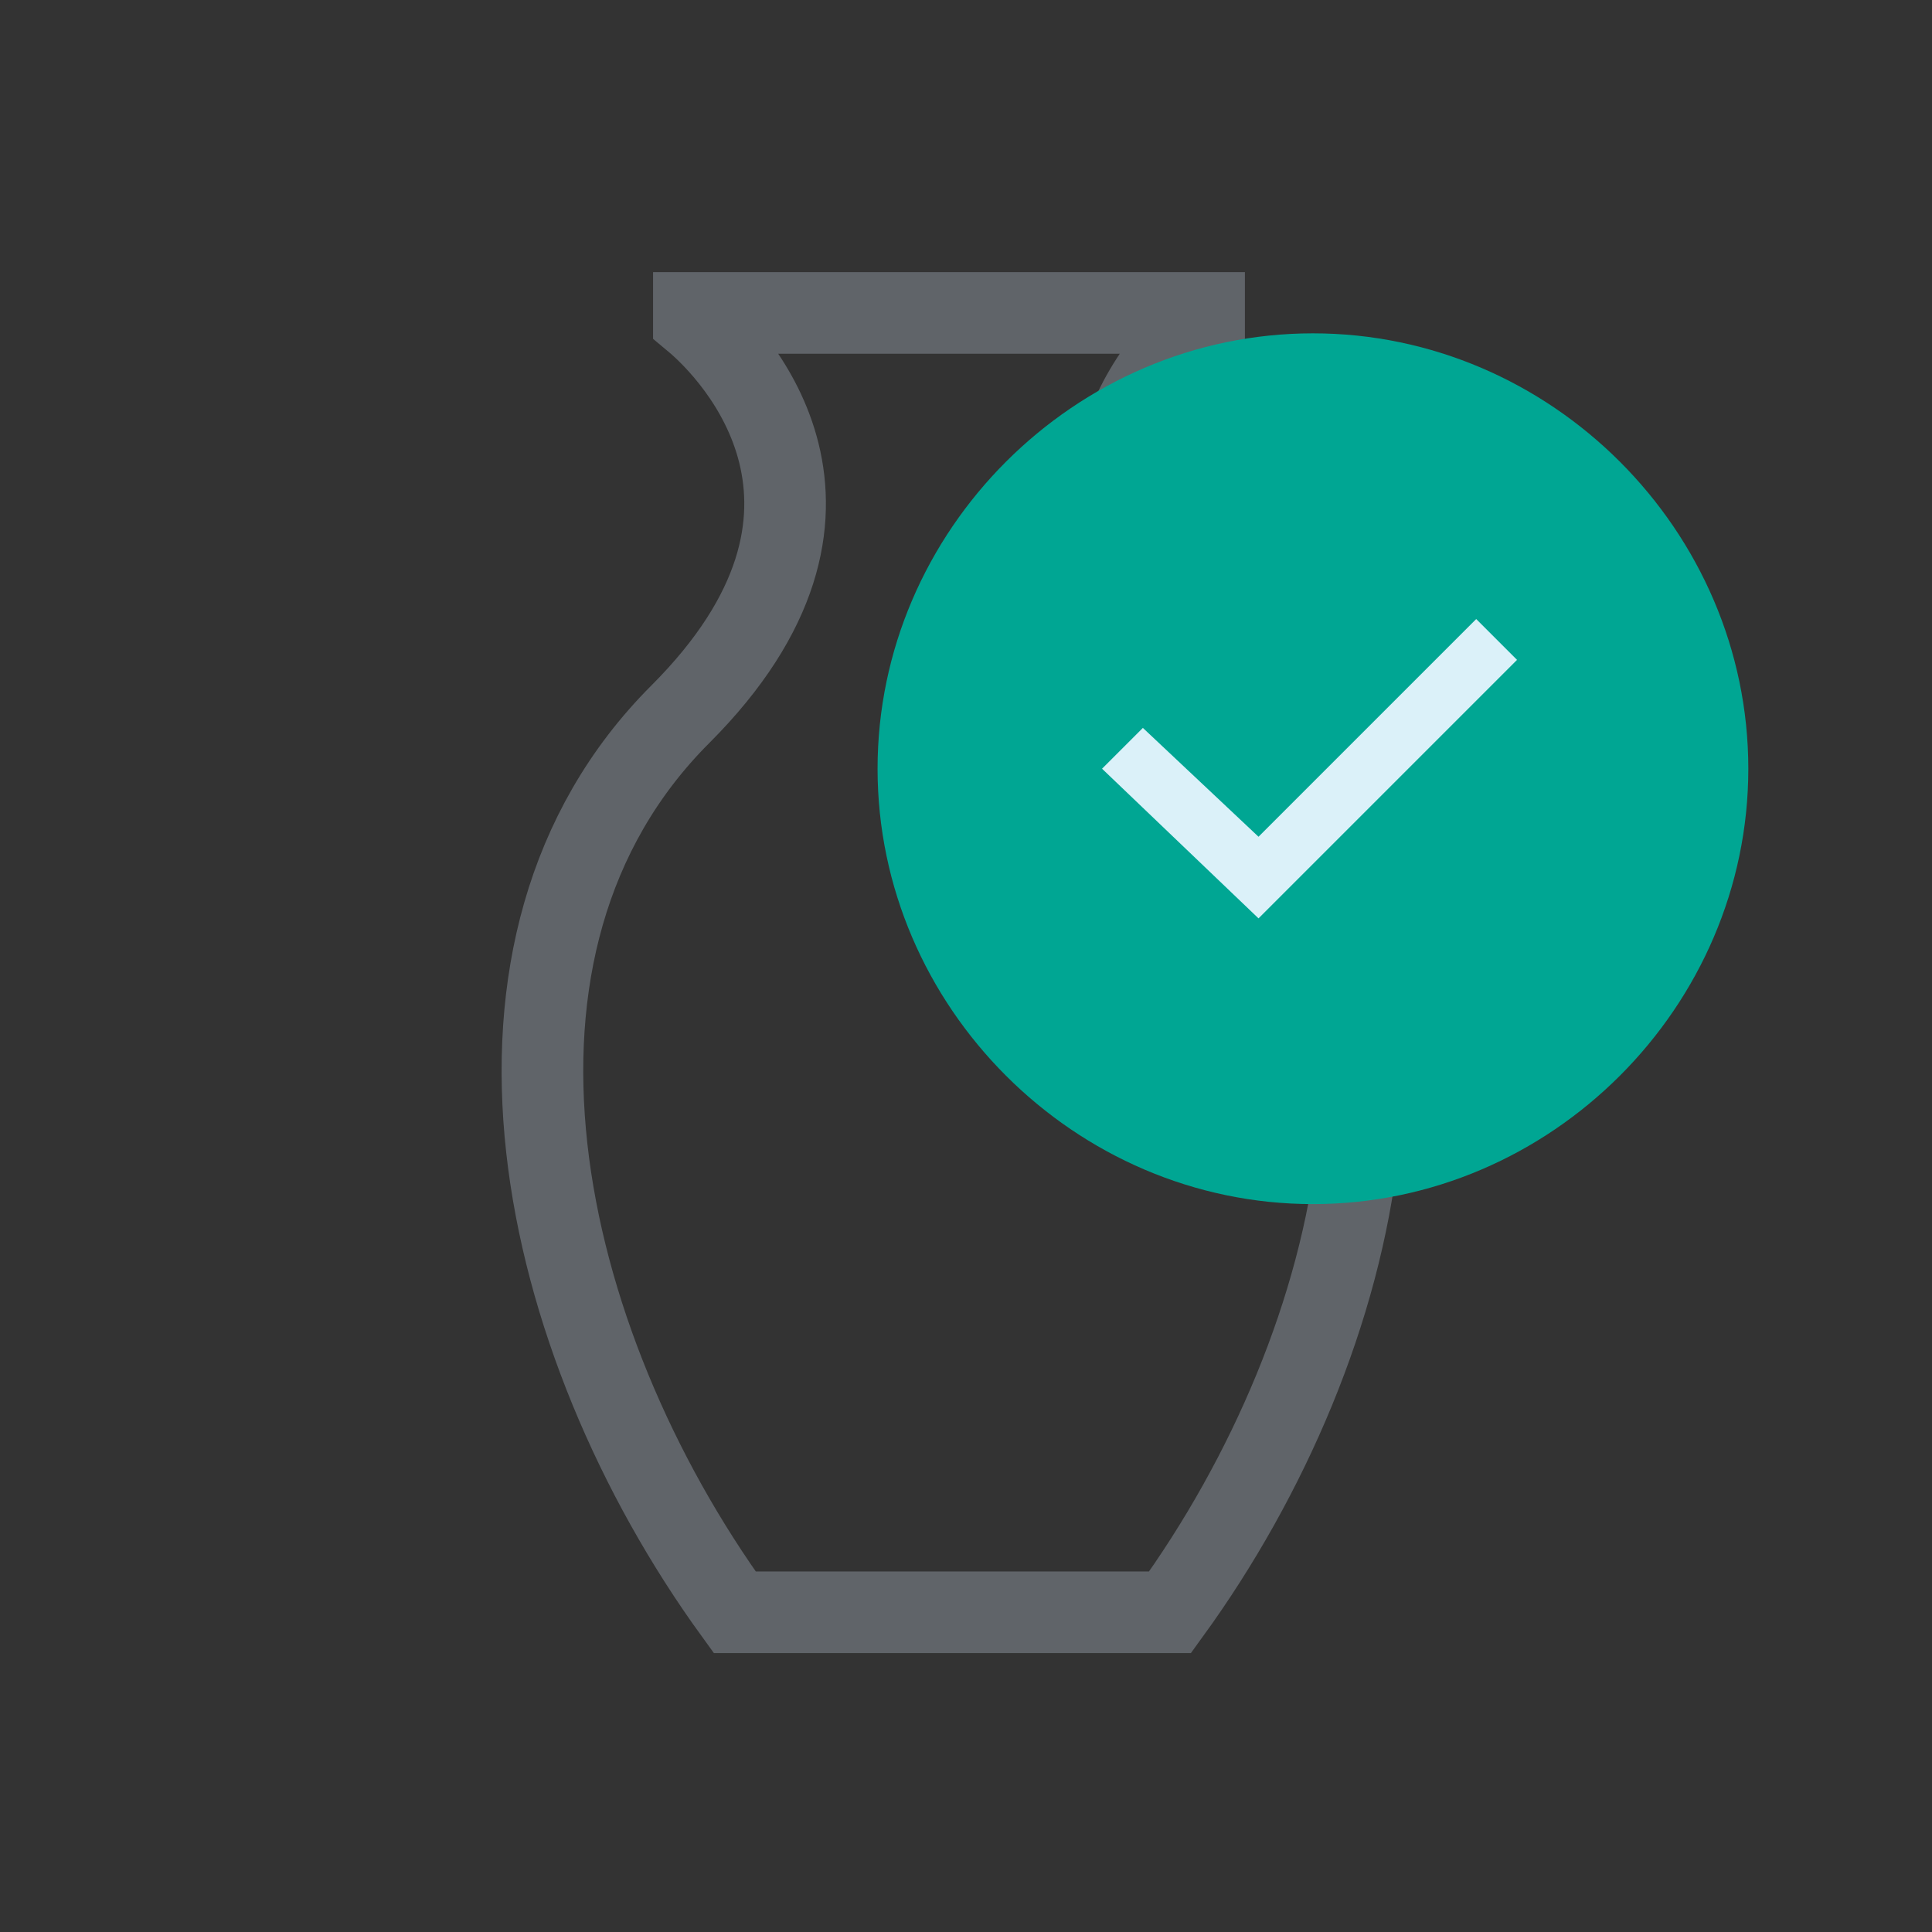 <?xml version="1.0" encoding="UTF-8"?>
<svg id="Layer_1" xmlns="http://www.w3.org/2000/svg" version="1.1" viewBox="0 0 28.4 28.4">
  <rect x="0" y="0" width="28.4" height="28.4" fill="#333333" stroke="none"/>
  <!-- Generator: Adobe Illustrator 29.0.1, SVG Export Plug-In . SVG Version: 2.1.0 Build 192)  -->
  <defs>
    <style>
      .st0 {
        fill: #00a693;
      }

      .st1 {
        fill: none;
        stroke: #606469;
        stroke-miterlimit: 10;
        stroke-width: 1.2px;
      }

      .st2 {
        fill: #dbf1f9;
      }
    </style>
  </defs>
  <path class="st1" d="M17.9,10.5c-3-3-.8-5.3-.2-5.8,0,0,0-.1,0-.1h-7.5c0,0,0,0,0,.1.6.5,2.8,2.8-.2,5.8-3.4,3.4-2.1,9.2.8,13.2h6.4c2.9-4,4.2-9.8.8-13.2h0Z"/>
  <g>
    <path class="st0" d="M12.9,11.3c0,3.5,2.9,6.4,6.4,6.4s6.4-2.9,6.4-6.4-2.9-6.4-6.4-6.4-6.4,2.9-6.4,6.4Z"/>
    <polygon class="st2" points="18.5 13.5 16.2 11.3 16.8 10.7 18.5 12.3 21.7 9.1 22.3 9.7 18.5 13.5"/>
  </g>
</svg>